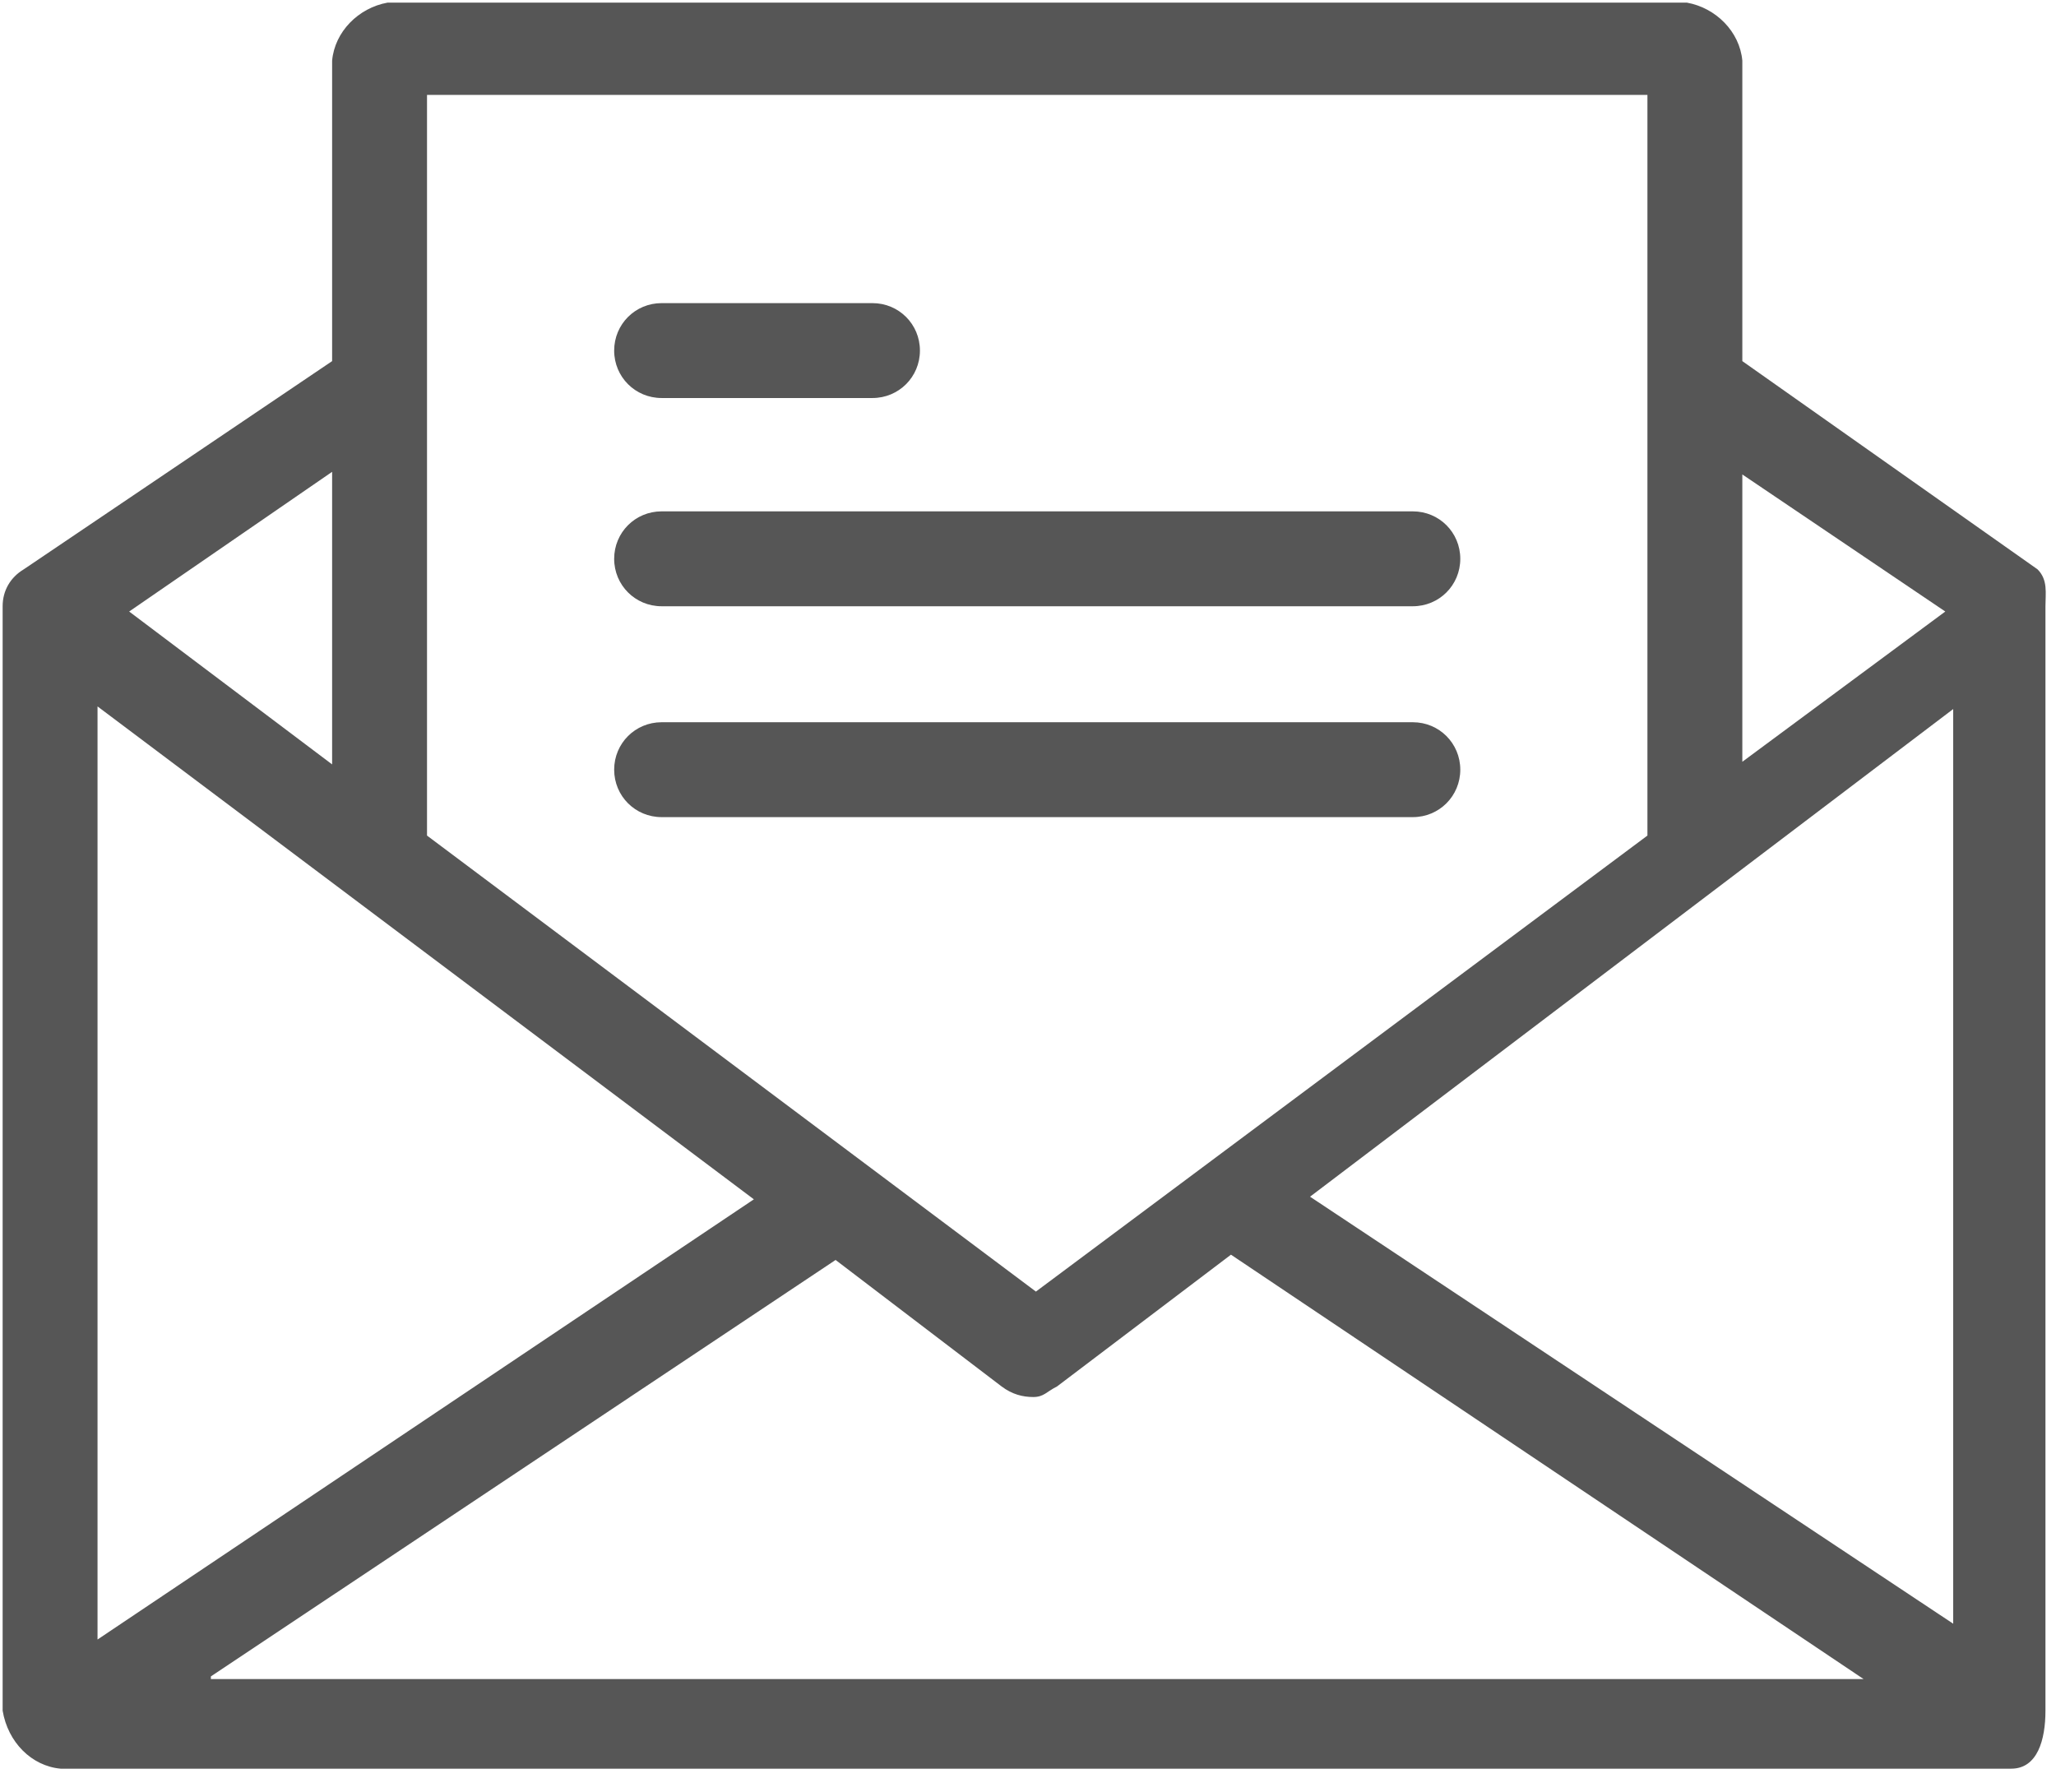 <?xml version="1.0" encoding="utf-8"?>
<!-- Generator: Adobe Illustrator 26.2.1, SVG Export Plug-In . SVG Version: 6.00 Build 0)  -->
<svg version="1.1" id="Layer_1" xmlns="http://www.w3.org/2000/svg" xmlns:xlink="http://www.w3.org/1999/xlink" x="0px" y="0px"
	 viewBox="0 0 78 68" style="enable-background:new 0 0 78 68;" xml:space="preserve">
<style type="text/css">
	.st0{fill:#565656;}
</style>
<path class="st0" d="M77.3,21.6l-11.2-7.9V2.3c-0.1-1.1-1-2-2.1-2.2H14.7c-1.1,0.2-2,1.1-2.1,2.2v11.4L0.9,21.6
	c-0.5,0.3-0.8,0.8-0.8,1.4v41.9c0.2,1.2,1.1,2.1,2.2,2.2h74c1,0,1.3-1.1,1.3-2.2V23C77.6,22.5,77.7,22,77.3,21.6z M66.1,18l7.7,5.2
	l-7.7,5.7V18z M16.2,3.6h46.3v28.1L39.3,49L16.2,31.7L16.2,3.6L16.2,3.6z M12.6,17.9V29l-7.7-5.8L12.6,17.9z M3.7,26.8l24.9,18.7
	L3.7,62.2V26.8z M8,63.6l23.7-15.8l6.3,4.8c0.4,0.3,0.8,0.4,1.2,0.4c0.4,0,0.5-0.2,0.9-0.4l6.6-5l24,16.1H8z M74.1,61.6L49.7,45.4
	l24.4-18.5V61.6z"/>
<path class="st0" d="M25.1,15.1h8c1,0,1.8-0.8,1.8-1.8s-0.8-1.8-1.8-1.8h-8c-1,0-1.8,0.8-1.8,1.8S24.1,15.1,25.1,15.1z"/>
<path class="st0" d="M25.1,23h28.5c1,0,1.8-0.8,1.8-1.8c0-1-0.8-1.8-1.8-1.8H25.1c-1,0-1.8,0.8-1.8,1.8C23.3,22.2,24.1,23,25.1,23z"
	/>
<path class="st0" d="M55.4,29.2c0-1-0.8-1.8-1.8-1.8H25.1c-1,0-1.8,0.8-1.8,1.8c0,1,0.8,1.8,1.8,1.8h28.5
	C54.6,31,55.4,30.2,55.4,29.2z"/>
</svg>
